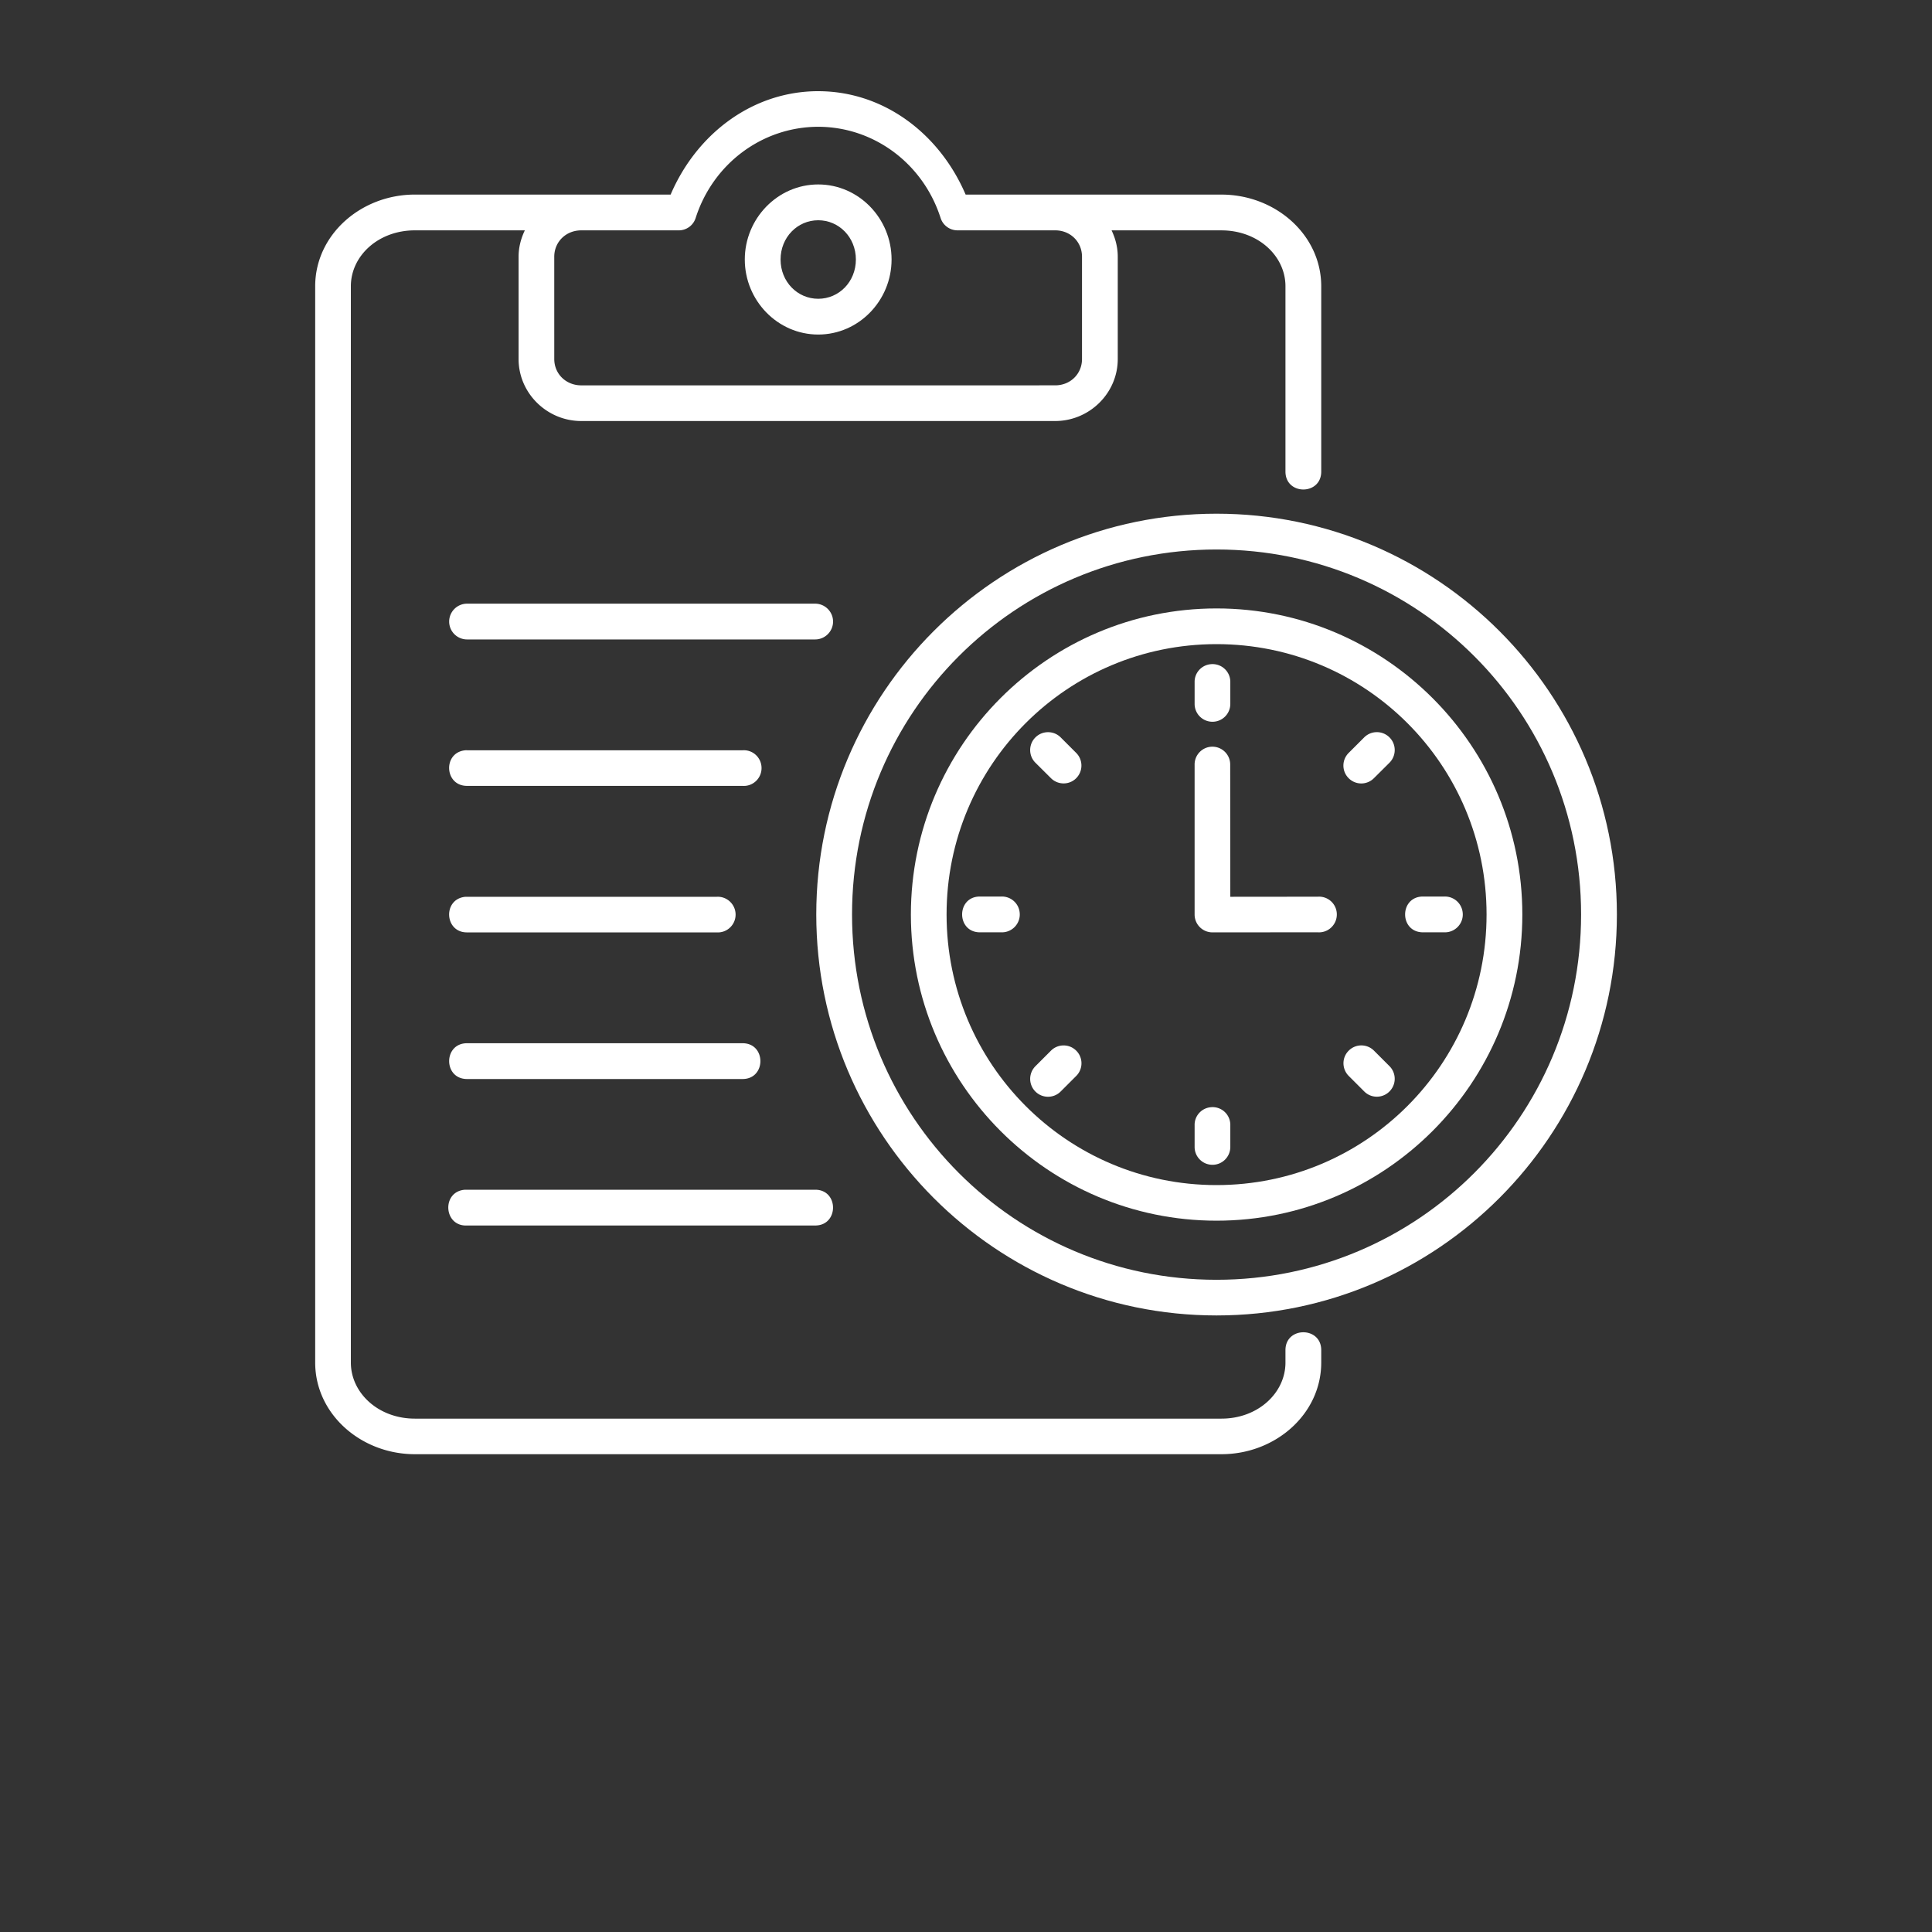 <svg fill="#fff" width="700pt" height="700pt" viewBox="0 0 700 700" xmlns="http://www.w3.org/2000/svg"><rect x="0" y="0" width="700" height="700" fill="#333333" stroke="none"/><path d="M438.57 240.66c-3.309.36-5.813 3.18-5.738 6.52v7.84a6.46 6.46 0 006.476 6.484c3.567 0 6.457-2.883 6.457-6.485v-7.84c.067-3.918-3.304-6.96-7.195-6.519z"/><path d="M440.77 199.09c73.012 0 132.09 59.109 132.09 132.25 0 73.172-59.078 132.35-132.09 132.35-73.02 0-132.06-59.18-132.06-132.35 0-73.141 59.043-132.25 132.06-132.25zm0-12.969c-80.004 0-145.02 65.102-145.02 145.21 0 80.137 65.012 145.28 145.02 145.28 80.02 0 145.06-65.141 145.06-145.28 0-80.113-65.039-145.21-145.06-145.21z" fill-rule="evenodd"/><path d="M440.77 233.38c54.09 0 97.84 43.781 97.84 97.961 0 54.215-43.75 98.039-97.84 98.039-54.082 0-97.809-43.824-97.809-98.039 0-54.188 43.727-97.961 97.809-97.961zm0-12.934c-61.09 0-110.74 49.746-110.74 110.9 0 61.184 49.648 110.93 110.74 110.93 61.082 0 110.8-49.746 110.8-110.93 0-61.152-49.723-110.9-110.8-110.9z" fill-rule="evenodd"/><path d="M438.57 401.18c-3.309.36-5.813 3.18-5.738 6.516v7.847a6.462 6.462 0 006.476 6.485c3.567 0 6.457-2.887 6.457-6.485v-7.847a6.426 6.426 0 00-7.195-6.516zm.58-130.64a6.445 6.445 0 00-6.32 6.578v54.22a6.453 6.453 0 006.476 6.476l38.148-.024c3.758.262 6.903-2.73 6.903-6.453a6.432 6.432 0 00-6.903-6.445l-31.69.031-.04-47.805c.07-3.66-2.914-6.64-6.574-6.578z"/><path d="M296.46 45.934c20.117.031 37.98 13.246 44.328 33.02a6.438 6.438 0 006.137 4.504h35.379c5.543 0 9.726 4.18 9.726 9.562v37.066c0 5.352-4.18 9.532-9.726 9.532l-171.69.004c-5.574 0-9.793-4.18-9.793-9.532l-.004-37.066c0-5.382 4.219-9.562 9.793-9.562h35.328a6.411 6.411 0 006.117-4.504c6.355-19.777 24.246-32.992 44.406-33.023zm0-12.898c-23.918.031-44.078 15.523-53.48 37.465l-92.656-.004c-19.539 0-36.125 14.555-36.125 33.22v389.96c0 18.667 16.594 33.206 36.125 33.206h292.22c19.57 0 36.164-14.543 36.164-33.207v-4.504c0-8.617-12.961-8.617-12.961 0v4.504c0 10.95-9.887 20.32-23.203 20.32h-292.22c-13.316 0-23.203-9.371-23.203-20.32v-389.96c0-10.965 9.887-20.258 23.203-20.258h39.836c-1.395 2.918-2.266 6.129-2.266 9.563v37.066c0 12.387 10.297 22.457 22.711 22.457h171.69c12.414 0 22.691-10.074 22.691-22.457v-37.06c0-3.433-.847-6.644-2.238-9.562h39.797c13.316 0 23.203 9.297 23.203 20.258v67.137c0 8.656 12.961 8.656 12.961 0v-67.137c0-18.668-16.594-33.219-36.164-33.219l-92.68-.004c-9.402-21.945-29.527-37.438-53.406-37.46z" fill-rule="evenodd"/><path d="M296.46 79.801c7.516 0 13.641 6.184 13.641 14.223 0 8.063-6.121 14.23-13.641 14.23-7.523 0-13.645-6.168-13.645-14.23 0-8.04 6.121-14.223 13.645-14.223zm0-12.973c-14.715 0-26.605 12.355-26.605 27.199 0 14.848 11.891 27.184 26.605 27.184 14.711 0 26.574-12.34 26.574-27.184s-11.867-27.199-26.574-27.199z" fill-rule="evenodd"/><path d="M169.23 218.72a6.49 6.49 0 00-6.488 6.484 6.478 6.478 0 006.488 6.477h126.12c3.559 0 6.484-2.91 6.484-6.477 0-3.558-2.918-6.484-6.484-6.484zm-.64 53.12c-8.207.777-7.617 12.93.648 12.898h99.812c3.727.262 6.872-2.719 6.872-6.445 0-3.758-3.141-6.715-6.872-6.453h-99.816a2.222 2.222 0 00-.644 0zm0 53.09c-8.207.773-7.617 12.961.648 12.891h90.38c3.722.266 6.902-2.688 6.902-6.445 0-3.723-3.18-6.715-6.903-6.446H168.59zm.64 53.05c-8.656 0-8.656 12.969 0 12.969h99.812c8.617 0 8.617-12.969 0-12.969zm-.64 53.08c-8.629.45-8 13.379.648 12.961h126.12c8.618 0 8.618-12.961 0-12.961H168.59zm361.36-100.47c-.36-3.305-3.18-5.8-6.516-5.762h-7.84c-8.656 0-8.656 12.97 0 12.97h7.84c3.895.054 6.97-3.345 6.516-7.208zm-160.51 0c-.348-3.305-3.168-5.8-6.508-5.762h-7.87c-8.618 0-8.618 12.97 0 12.97h7.87c3.89.054 6.961-3.345 6.508-7.208zm133.45-63.91a6.474 6.474 0 00-8.68.555l-5.543 5.543a6.46 6.46 0 00-.031 9.172 6.45 6.45 0 009.164 0l5.574-5.543c2.79-2.727 2.575-7.293-.484-9.727zm-113.51 113.5c-2.594-2.07-6.352-1.816-8.656.555l-5.574 5.574a6.498 6.498 0 000 9.18c2.53 2.52 6.644 2.52 9.164-.032l5.543-5.543c2.82-2.73 2.597-7.304-.477-9.734zm114.55 14.71c2.07-2.59 1.816-6.348-.547-8.656l-5.574-5.574c-2.531-2.52-6.613-2.52-9.133 0-2.562 2.53-2.531 6.644 0 9.18l5.543 5.542c2.723 2.82 7.285 2.582 9.711-.492zM390.41 281.41c2.07-2.594 1.84-6.352-.555-8.688l-5.543-5.542c-2.515-2.532-6.632-2.532-9.164 0-2.531 2.519-2.531 6.644 0 9.164l5.574 5.543c2.727 2.789 7.293 2.566 9.688-.477z"/></svg>